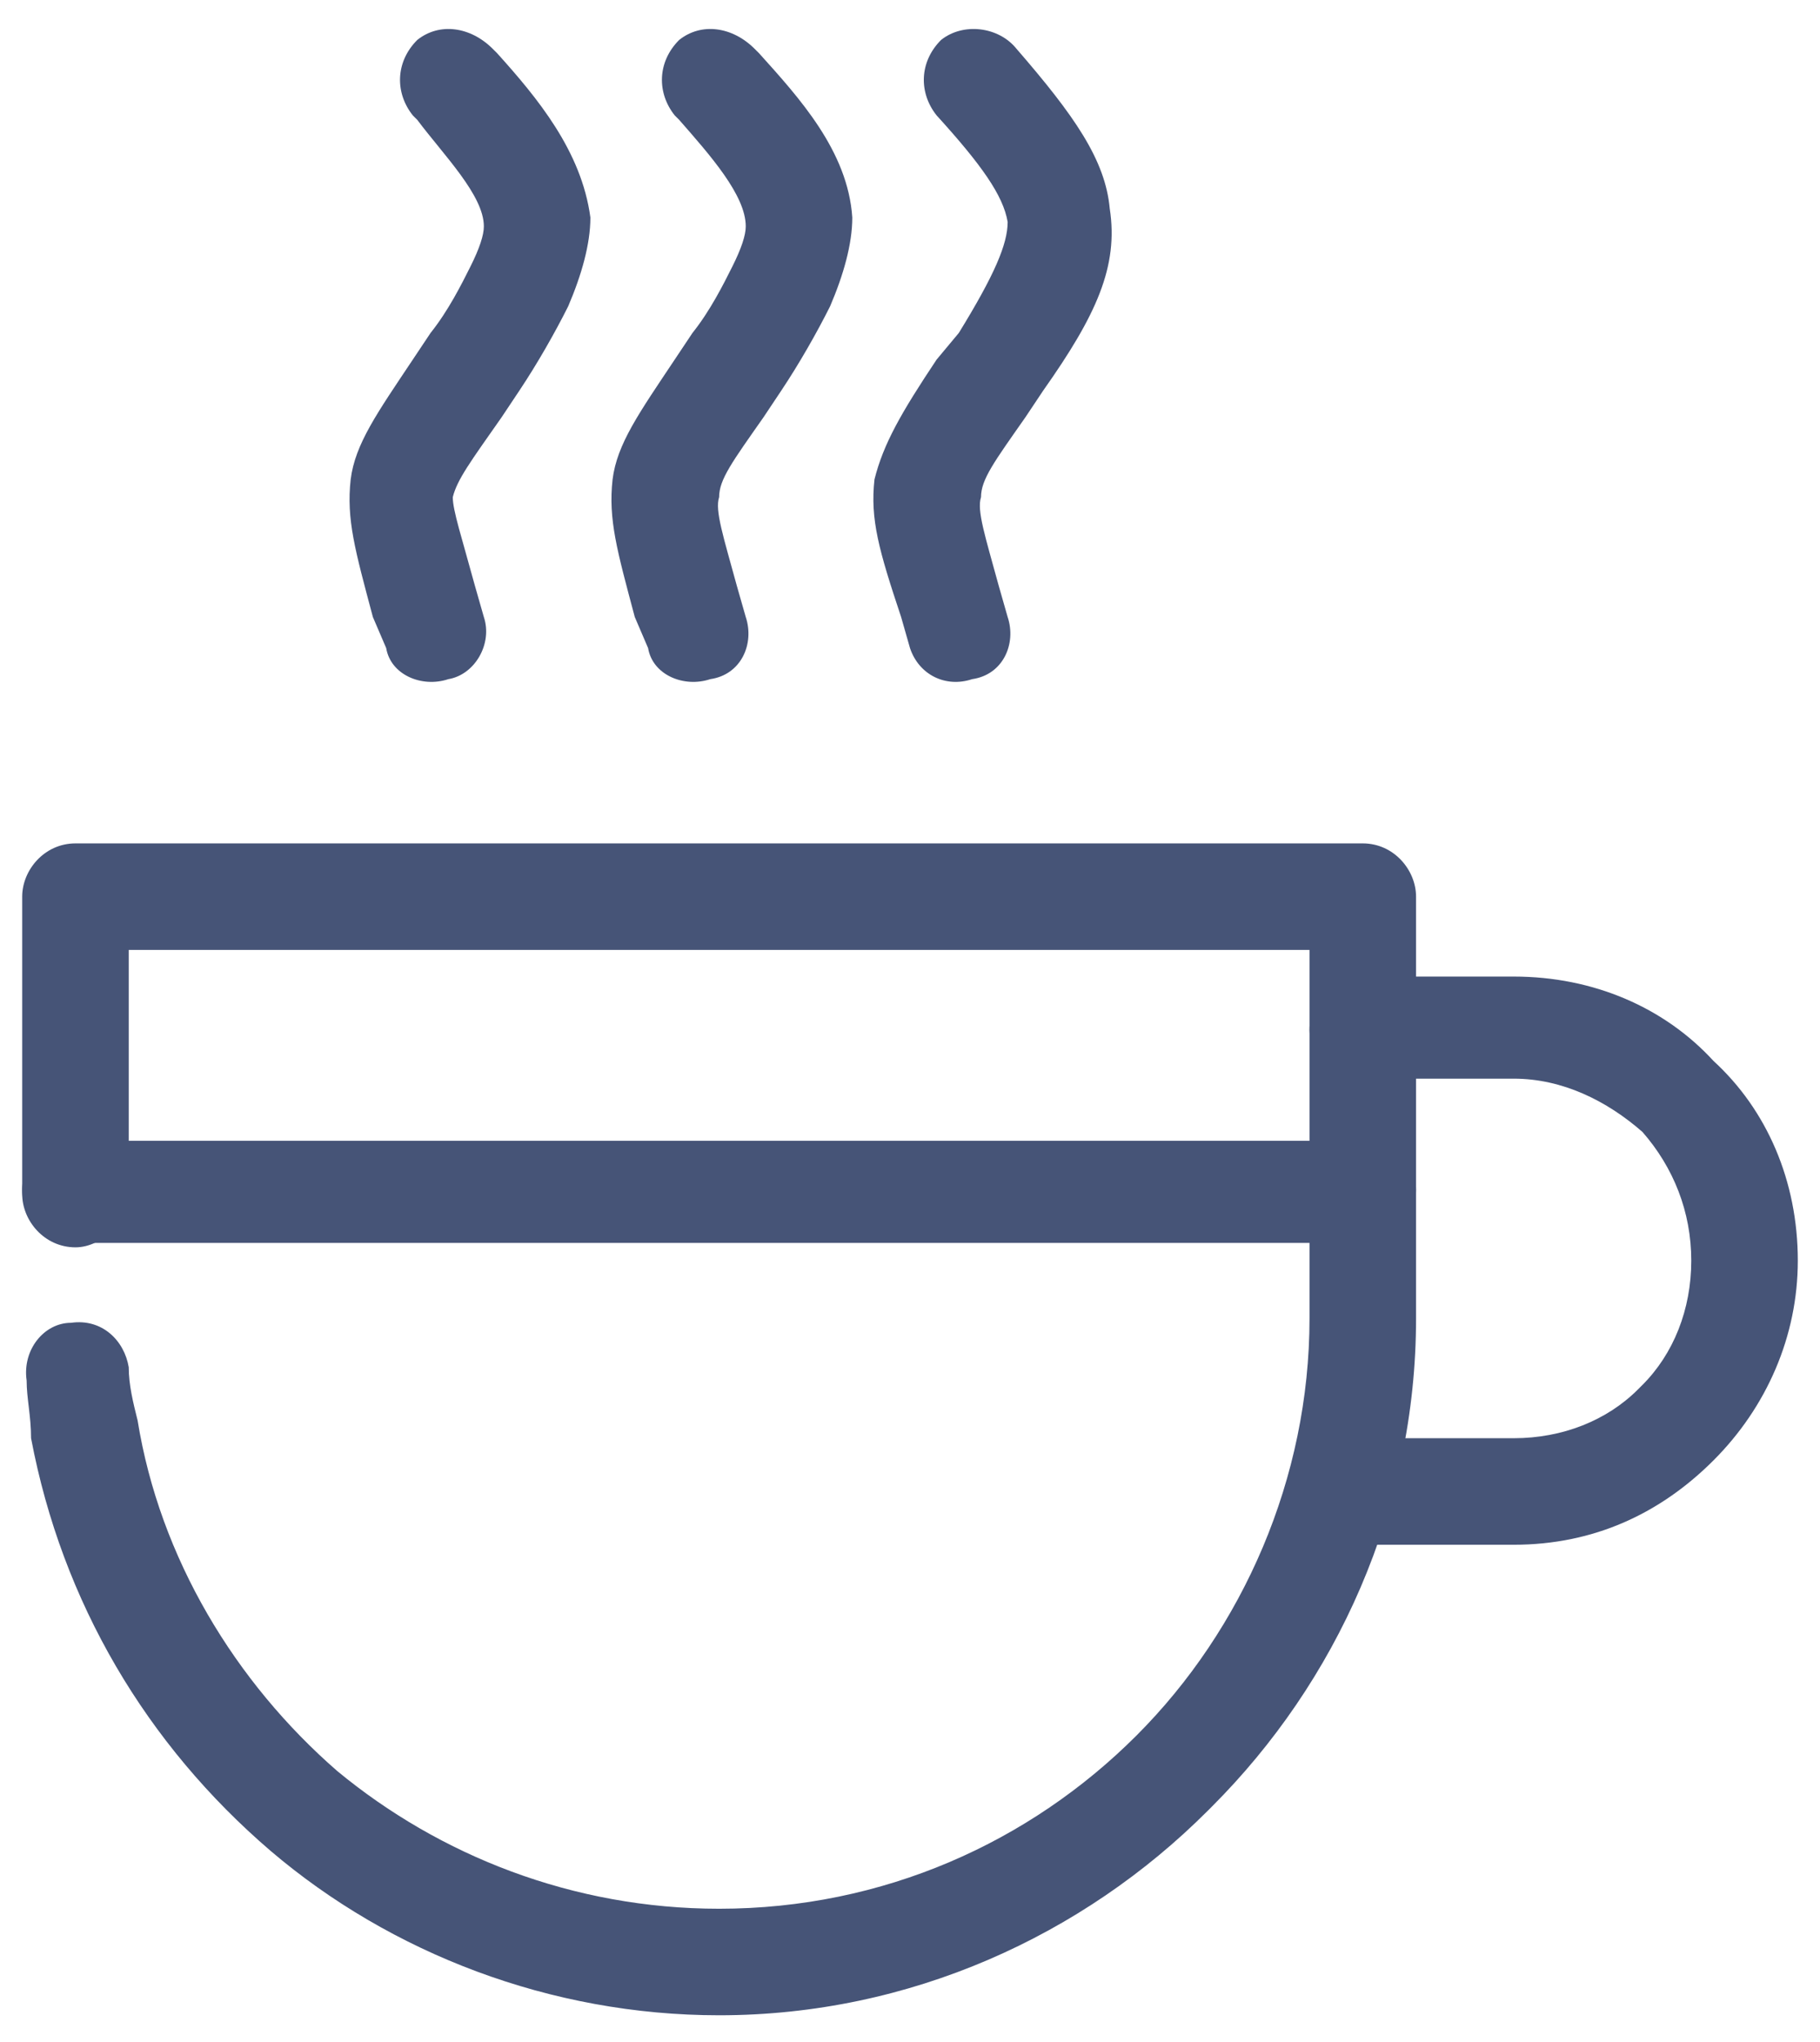 <?xml version="1.0" encoding="UTF-8"?>
<!DOCTYPE svg PUBLIC "-//W3C//DTD SVG 1.1//EN" "http://www.w3.org/Graphics/SVG/1.1/DTD/svg11.dtd">
<!-- Creator: CorelDRAW X8 -->
<svg xmlns="http://www.w3.org/2000/svg" xml:space="preserve" width="41px" height="46px" version="1.1" shape-rendering="geometricPrecision" text-rendering="geometricPrecision" image-rendering="optimizeQuality" fill-rule="evenodd" clip-rule="evenodd"
viewBox="0 0 410 460"
 xmlns:xlink="http://www.w3.org/1999/xlink">
 <g id="Layer_x0020_1">
  <path fill="#465477" fill-rule="nonzero" d="M29 269c0,6 -6,12 -12,12 -7,0 -12,-6 -12,-12l0 -67c0,-6 5,-12 12,-12l290 0c7,0 12,6 12,12l0 95c0,43 -18,82 -46,110l-1 1c-28,28 -67,46 -110,46 -38,0 -74,-14 -101,-37 -28,-24 -47,-56 -54,-93 0,-5 -1,-9 -1,-13 -1,-7 4,-13 10,-13 7,-1 12,4 13,10 0,4 1,8 2,12 5,31 22,59 45,79 23,19 53,31 86,31 37,0 70,-15 94,-39 24,-24 39,-58 39,-94l0 -83 -266 0 0 55z"/>
  <path fill="#465477" fill-rule="nonzero" d="M17 280c-7,0 -12,-5 -12,-12 0,-6 5,-11 12,-11l290 0c7,0 12,5 12,11 0,7 -5,12 -12,12l-290 0z"/>
  <path fill="#465477" fill-rule="nonzero" d="M307 243c-6,0 -12,-5 -12,-11 0,-7 6,-12 12,-12l34 0c18,0 34,7 45,19 12,11 19,27 19,45 0,17 -7,33 -19,45l0 0c-12,12 -27,19 -45,19l-39 0c-7,0 -12,-5 -12,-12 0,-6 5,-12 12,-12l39 0c11,0 21,-4 28,-11l1 -1c7,-7 11,-17 11,-28 0,-11 -4,-21 -11,-29 -8,-7 -18,-12 -29,-12l-34 0z"/>
  <path fill="#465477" fill-rule="nonzero" d="M168 139c2,6 -1,13 -8,14 -6,2 -13,-1 -14,-7l-3 -7c-4,-15 -6,-22 -5,-31 1,-8 6,-15 14,-27l4 -6c4,-5 7,-11 9,-15 2,-4 3,-7 3,-9 0,-7 -8,-16 -15,-24l-1 -1c-4,-5 -4,-12 1,-17 5,-4 12,-3 17,2l1 1c9,10 20,22 21,37 0,6 -2,13 -5,20 -3,6 -7,13 -11,19l-4 6c-7,10 -10,14 -10,18 -1,3 1,9 4,20l2 7z"/>
  <path fill="#465477" fill-rule="nonzero" d="M227 139c2,6 -1,13 -8,14 -6,2 -12,-1 -14,-7l-2 -7c-5,-15 -7,-22 -6,-31 2,-8 6,-15 14,-27l5 -6c8,-13 11,-20 11,-25 -1,-6 -6,-13 -16,-24 -4,-5 -4,-12 1,-17 5,-4 13,-3 17,2 13,15 20,25 21,36 2,13 -3,24 -15,41l-4 6c-7,10 -10,14 -10,18 -1,3 1,9 4,20l2 7z"/>
  <path fill="#465477" fill-rule="nonzero" d="M109 139c2,6 -2,13 -8,14 -6,2 -13,-1 -14,-7l-3 -7c-4,-15 -6,-22 -5,-31 1,-8 6,-15 14,-27l4 -6c4,-5 7,-11 9,-15 2,-4 3,-7 3,-9 0,-7 -9,-16 -15,-24l-1 -1c-4,-5 -4,-12 1,-17 5,-4 12,-3 17,2l1 1c9,10 19,22 21,37 0,6 -2,13 -5,20 -3,6 -7,13 -11,19l-4 6c-7,10 -10,14 -11,18 0,3 2,9 5,20l2 7z"/>
 </g>
</svg>

